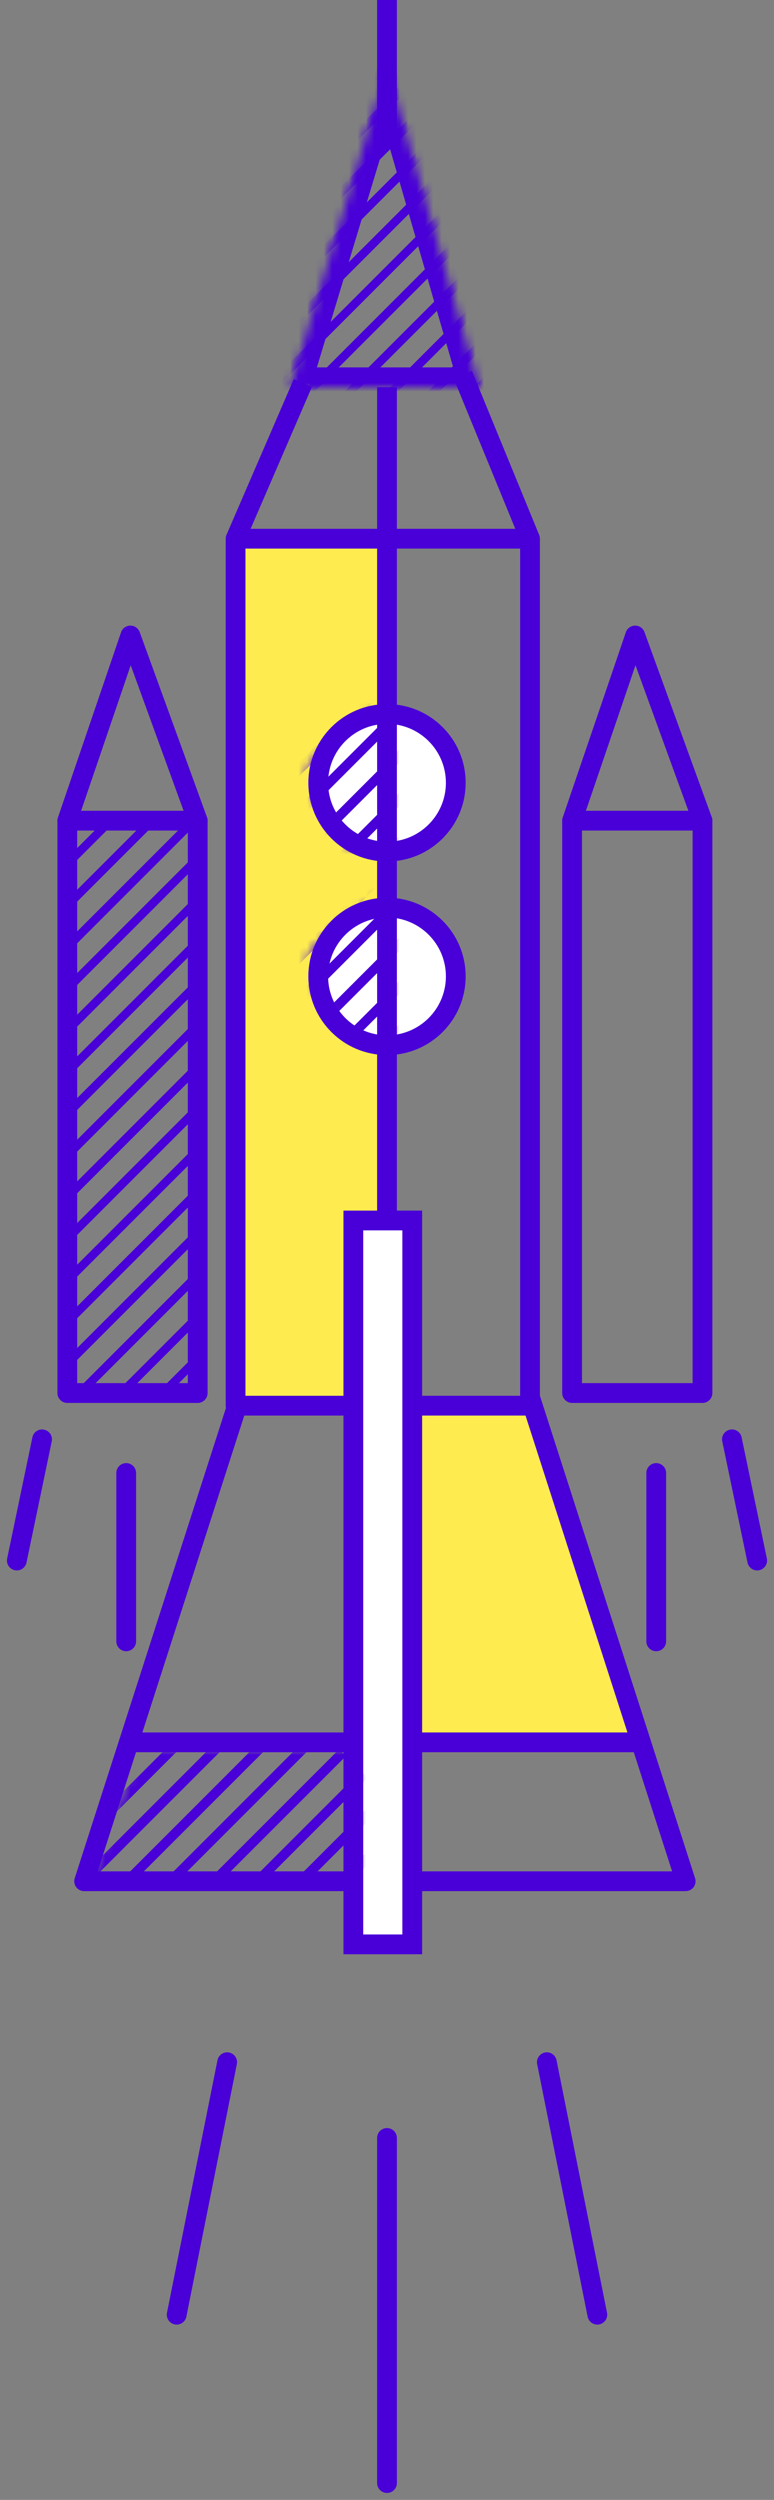 <svg width="92" height="297" viewBox="0 0 92 297" fill="none" xmlns="http://www.w3.org/2000/svg">
<rect x="0" y="0" width="92" height="297" fill="#808080" stroke="none"/>
<path d="M62.5 167.5H47V206.5H75.5L62.5 167.5Z" fill="#FDEB4F"/>
<rect x="28" y="64" width="18" height="103" fill="#FDEB4F"/>
<path d="M46 254V295" stroke="#4900D8" stroke-width="2.35" stroke-linecap="round"/>
<path d="M15 175V195" stroke="#4900D8" stroke-width="2.35" stroke-linecap="round"/>
<path d="M78 175V195" stroke="#4900D8" stroke-width="2.35" stroke-linecap="round"/>
<path d="M27 245L21 275" stroke="#4900D8" stroke-width="2.35" stroke-linecap="round"/>
<path d="M5 171L2 185.4" stroke="#4900D8" stroke-width="2.35" stroke-linecap="round"/>
<path d="M65 245L71 275" stroke="#4900D8" stroke-width="2.35" stroke-linecap="round"/>
<path d="M87 171L90 185.4" stroke="#4900D8" stroke-width="2.35" stroke-linecap="round"/>
<mask id="path-10-inside-1_7_111" fill="white">
<path d="M46 8L34.5 46H57L46 8Z"/>
</mask>
<path d="M34.5 46L32.251 45.319C32.035 46.031 32.17 46.803 32.613 47.401C33.056 47.998 33.756 48.35 34.5 48.35V46ZM46 8L48.257 7.347L43.751 7.319L46 8ZM57 46V48.35C57.739 48.35 58.435 48.002 58.879 47.412C59.322 46.821 59.463 46.056 59.257 45.347L57 46ZM36.749 46.681L48.249 8.681L43.751 7.319L32.251 45.319L36.749 46.681ZM43.743 8.653L54.743 46.653L59.257 45.347L48.257 7.347L43.743 8.653ZM57 43.65H34.5V48.35H57V43.65Z" fill="#4900D8" mask="url(#path-10-inside-1_7_111)"/>
<mask id="mask0_7_111" style="mask-type:alpha" maskUnits="userSpaceOnUse" x="34" y="8" width="23" height="38">
<path d="M46 8L34.5 46H57L46 8Z" fill="#C4C4C4"/>
</mask>
<g mask="url(#mask0_7_111)">
<path fill-rule="evenodd" clip-rule="evenodd" d="M-7.912 40.912L43 -10L43.707 -9.293L-7.205 41.619L-7.912 40.912Z" fill="#4900D8"/>
<path fill-rule="evenodd" clip-rule="evenodd" d="M-5.437 43.387L45.475 -7.525L46.182 -6.818L-4.73 44.094L-5.437 43.387Z" fill="#4900D8"/>
<path fill-rule="evenodd" clip-rule="evenodd" d="M-2.962 45.861L47.95 -5.05L48.657 -4.343L-2.255 46.569L-2.962 45.861Z" fill="#4900D8"/>
<path fill-rule="evenodd" clip-rule="evenodd" d="M-0.487 48.336L50.425 -2.575L51.132 -1.868L0.22 49.043L-0.487 48.336Z" fill="#4900D8"/>
<path fill-rule="evenodd" clip-rule="evenodd" d="M1.988 50.811L52.9 -0.1L53.607 0.607L2.695 51.518L1.988 50.811Z" fill="#4900D8"/>
<path fill-rule="evenodd" clip-rule="evenodd" d="M4.463 53.286L55.374 2.374L56.081 3.081L5.17 53.993L4.463 53.286Z" fill="#4900D8"/>
<path fill-rule="evenodd" clip-rule="evenodd" d="M6.938 55.761L57.849 4.849L58.556 5.556L7.645 56.468L6.938 55.761Z" fill="#4900D8"/>
<path fill-rule="evenodd" clip-rule="evenodd" d="M9.412 58.236L60.324 7.324L61.031 8.031L10.12 58.943L9.412 58.236Z" fill="#4900D8"/>
<path fill-rule="evenodd" clip-rule="evenodd" d="M11.887 60.711L62.799 9.799L63.506 10.506L12.594 61.418L11.887 60.711Z" fill="#4900D8"/>
<path fill-rule="evenodd" clip-rule="evenodd" d="M14.362 63.186L65.274 12.274L65.981 12.981L15.069 63.893L14.362 63.186Z" fill="#4900D8"/>
<path fill-rule="evenodd" clip-rule="evenodd" d="M16.837 65.66L67.749 14.749L68.456 15.456L17.544 66.368L16.837 65.66Z" fill="#4900D8"/>
<path fill-rule="evenodd" clip-rule="evenodd" d="M19.312 68.135L70.224 17.224L70.931 17.931L20.019 68.842L19.312 68.135Z" fill="#4900D8"/>
<path fill-rule="evenodd" clip-rule="evenodd" d="M21.787 70.61L72.698 19.698L73.406 20.406L22.494 71.317L21.787 70.61Z" fill="#4900D8"/>
<path fill-rule="evenodd" clip-rule="evenodd" d="M24.262 73.085L75.173 22.173L75.88 22.881L24.969 73.792L24.262 73.085Z" fill="#4900D8"/>
<path fill-rule="evenodd" clip-rule="evenodd" d="M26.736 75.56L77.648 24.648L78.355 25.355L27.444 76.267L26.736 75.56Z" fill="#4900D8"/>
<path fill-rule="evenodd" clip-rule="evenodd" d="M29.211 78.035L80.123 27.123L80.83 27.83L29.919 78.742L29.211 78.035Z" fill="#4900D8"/>
<path fill-rule="evenodd" clip-rule="evenodd" d="M31.686 80.51L82.598 29.598L83.305 30.305L32.393 81.217L31.686 80.51Z" fill="#4900D8"/>
</g>
<path d="M28 64L26.922 63.534C26.765 63.897 26.801 64.315 27.018 64.645C27.235 64.976 27.604 65.175 28 65.175V64ZM63 64V65.175C63.392 65.175 63.758 64.98 63.976 64.654C64.194 64.329 64.236 63.916 64.087 63.554L63 64ZM34.922 45.034L26.922 63.534L29.078 64.466L37.078 45.966L34.922 45.034ZM28 65.175H63V62.825H28V65.175ZM64.087 63.554L56.087 44.054L53.913 44.946L61.913 64.446L64.087 63.554Z" fill="#4900D8"/>
<path d="M28.5 166L10 223.5H81.5L63 166" stroke="#4900D8" stroke-width="2.35" stroke-linejoin="round"/>
<path d="M28 64V167H63V64" stroke="#4900D8" stroke-width="2.35" stroke-linejoin="round"/>
<circle cx="46" cy="93" r="8.175" fill="white" stroke="#4900D8" stroke-width="2.35"/>
<mask id="mask1_7_111" style="mask-type:alpha" maskUnits="userSpaceOnUse" x="36" y="83" width="11" height="19">
<path d="M45.999 100.5V85.5L45 84.5C42.499 86.167 37.399 89.9 36.999 91.5C36.499 93.5 38.999 96.5 40.499 99C41.699 101 44.665 100.833 45.999 100.5Z" fill="#C4C4C4" stroke="black"/>
</mask>
<g mask="url(#mask1_7_111)">
<path fill-rule="evenodd" clip-rule="evenodd" d="M27.003 93.981L49.984 71L50.797 71.813L27.817 94.794L27.003 93.981Z" fill="#4900D8"/>
<path fill-rule="evenodd" clip-rule="evenodd" d="M29.584 96.562L52.565 73.581L53.379 74.394L30.398 97.375L29.584 96.562Z" fill="#4900D8"/>
<path fill-rule="evenodd" clip-rule="evenodd" d="M32.165 99.143L55.146 76.162L55.959 76.975L32.978 99.956L32.165 99.143Z" fill="#4900D8"/>
<path fill-rule="evenodd" clip-rule="evenodd" d="M34.746 101.724L57.727 78.743L58.54 79.556L35.559 102.537L34.746 101.724Z" fill="#4900D8"/>
<path fill-rule="evenodd" clip-rule="evenodd" d="M37.327 104.305L60.308 81.324L61.121 82.137L38.14 105.118L37.327 104.305Z" fill="#4900D8"/>
<path fill-rule="evenodd" clip-rule="evenodd" d="M39.908 106.886L62.889 83.905L63.702 84.718L40.721 107.699L39.908 106.886Z" fill="#4900D8"/>
<path fill-rule="evenodd" clip-rule="evenodd" d="M42.489 109.467L65.47 86.486L66.283 87.299L43.302 110.28L42.489 109.467Z" fill="#4900D8"/>
<path fill-rule="evenodd" clip-rule="evenodd" d="M45.07 112.048L68.051 89.067L68.864 89.88L45.883 112.861L45.07 112.048Z" fill="#4900D8"/>
</g>
<circle cx="46" cy="116" r="8.175" fill="white" stroke="#4900D8" stroke-width="2.35"/>
<path d="M46 46L46 146" stroke="#4900D8" stroke-width="2.35" stroke-linejoin="round"/>
<path d="M46 0L46 17" stroke="#4900D8" stroke-width="2.35" stroke-linejoin="round"/>
<path d="M14.5 207H75.5" stroke="#4900D8" stroke-width="2.35" stroke-linejoin="round"/>
<rect x="42" y="145" width="7" height="86" fill="white" stroke="#4900D8" stroke-width="2.35"/>
<path d="M8 97.5L15.5 75.5L23.5 97.5H8Z" stroke="#4900D8" stroke-width="2.35" stroke-linecap="round" stroke-linejoin="round"/>
<path d="M68 97.5L75.5 75.5L83.5 97.5H68Z" stroke="#4900D8" stroke-width="2.35" stroke-linecap="round" stroke-linejoin="round"/>
<path d="M8 97.5V165.5H23.5V97.5" stroke="#4900D8" stroke-width="2.35" stroke-linecap="round" stroke-linejoin="round"/>
<path d="M68 97.5V165.5H83.5V97.5" stroke="#4900D8" stroke-width="2.35" stroke-linecap="round" stroke-linejoin="round"/>
<mask id="mask2_7_111" style="mask-type:alpha" maskUnits="userSpaceOnUse" x="8" y="98" width="16" height="68">
<rect x="8" y="98" width="16" height="67" fill="#C4C4C4"/>
</mask>
<g mask="url(#mask2_7_111)">
<path fill-rule="evenodd" clip-rule="evenodd" d="M-33.932 138.912L16.98 88L17.687 88.707L-33.225 139.619L-33.932 138.912Z" fill="#4900D8"/>
<path fill-rule="evenodd" clip-rule="evenodd" d="M-31.457 141.387L19.455 90.475L20.162 91.182L-30.75 142.094L-31.457 141.387Z" fill="#4900D8"/>
<path fill-rule="evenodd" clip-rule="evenodd" d="M-28.982 143.862L21.93 92.95L22.637 93.657L-28.275 144.569L-28.982 143.862Z" fill="#4900D8"/>
<path fill-rule="evenodd" clip-rule="evenodd" d="M-26.507 146.336L24.405 95.425L25.112 96.132L-25.8 147.044L-26.507 146.336Z" fill="#4900D8"/>
<path fill-rule="evenodd" clip-rule="evenodd" d="M-24.032 148.811L26.88 97.9L27.587 98.607L-23.325 149.518L-24.032 148.811Z" fill="#4900D8"/>
<path fill-rule="evenodd" clip-rule="evenodd" d="M-21.557 151.286L29.354 100.374L30.061 101.082L-20.85 151.993L-21.557 151.286Z" fill="#4900D8"/>
<path fill-rule="evenodd" clip-rule="evenodd" d="M-19.082 153.761L31.829 102.849L32.536 103.556L-18.375 154.468L-19.082 153.761Z" fill="#4900D8"/>
<path fill-rule="evenodd" clip-rule="evenodd" d="M-16.608 156.236L34.304 105.324L35.011 106.031L-15.9 156.943L-16.608 156.236Z" fill="#4900D8"/>
<path fill-rule="evenodd" clip-rule="evenodd" d="M-14.133 158.711L36.779 107.799L37.486 108.506L-13.426 159.418L-14.133 158.711Z" fill="#4900D8"/>
<path fill-rule="evenodd" clip-rule="evenodd" d="M-11.658 161.186L39.254 110.274L39.961 110.981L-10.951 161.893L-11.658 161.186Z" fill="#4900D8"/>
<path fill-rule="evenodd" clip-rule="evenodd" d="M-9.183 163.661L41.729 112.749L42.436 113.456L-8.476 164.368L-9.183 163.661Z" fill="#4900D8"/>
<path fill-rule="evenodd" clip-rule="evenodd" d="M-6.708 166.135L44.204 115.224L44.911 115.931L-6.001 166.843L-6.708 166.135Z" fill="#4900D8"/>
<path fill-rule="evenodd" clip-rule="evenodd" d="M-4.233 168.61L46.678 117.699L47.386 118.406L-3.526 169.317L-4.233 168.61Z" fill="#4900D8"/>
<path fill-rule="evenodd" clip-rule="evenodd" d="M-1.758 171.085L49.153 120.173L49.861 120.881L-1.051 171.792L-1.758 171.085Z" fill="#4900D8"/>
<path fill-rule="evenodd" clip-rule="evenodd" d="M0.717 173.56L51.628 122.648L52.335 123.355L1.424 174.267L0.717 173.56Z" fill="#4900D8"/>
<path fill-rule="evenodd" clip-rule="evenodd" d="M3.191 176.035L54.103 125.123L54.81 125.83L3.899 176.742L3.191 176.035Z" fill="#4900D8"/>
<path fill-rule="evenodd" clip-rule="evenodd" d="M5.666 178.51L56.578 127.598L57.285 128.305L6.373 179.217L5.666 178.51Z" fill="#4900D8"/>
</g>
<mask id="mask3_7_111" style="mask-type:alpha" maskUnits="userSpaceOnUse" x="11" y="208" width="32" height="16">
<path d="M16.5 208L11 223L42.5 223.5V208H16.5Z" fill="#C4C4C4"/>
</mask>
<g mask="url(#mask3_7_111)">
<path fill-rule="evenodd" clip-rule="evenodd" d="M7 220.481L29.981 197.5L30.794 198.313L7.813 221.294L7 220.481Z" fill="#4900D8"/>
<path fill-rule="evenodd" clip-rule="evenodd" d="M9.581 223.062L32.562 200.081L33.375 200.894L10.394 223.875L9.581 223.062Z" fill="#4900D8"/>
<path fill-rule="evenodd" clip-rule="evenodd" d="M12.162 225.643L35.143 202.662L35.956 203.475L12.975 226.456L12.162 225.643Z" fill="#4900D8"/>
<path fill-rule="evenodd" clip-rule="evenodd" d="M14.743 228.224L37.724 205.243L38.537 206.056L15.556 229.037L14.743 228.224Z" fill="#4900D8"/>
<path fill-rule="evenodd" clip-rule="evenodd" d="M17.324 230.805L40.305 207.824L41.118 208.637L18.137 231.618L17.324 230.805Z" fill="#4900D8"/>
<path fill-rule="evenodd" clip-rule="evenodd" d="M19.905 233.386L42.886 210.405L43.699 211.218L20.718 234.199L19.905 233.386Z" fill="#4900D8"/>
<path fill-rule="evenodd" clip-rule="evenodd" d="M22.486 235.967L45.467 212.986L46.28 213.799L23.299 236.78L22.486 235.967Z" fill="#4900D8"/>
<path fill-rule="evenodd" clip-rule="evenodd" d="M25.067 238.548L48.048 215.567L48.861 216.38L25.88 239.361L25.067 238.548Z" fill="#4900D8"/>
</g>
<mask id="mask4_7_111" style="mask-type:alpha" maskUnits="userSpaceOnUse" x="36" y="106" width="11" height="18">
<path d="M45.999 123V108L45 107C42.499 108.667 37.399 112.4 36.999 114C36.499 116 38.999 119 40.499 121.5C41.699 123.5 44.665 123.333 45.999 123Z" fill="#C4C4C4" stroke="black"/>
</mask>
<g mask="url(#mask4_7_111)">
<path fill-rule="evenodd" clip-rule="evenodd" d="M27.003 121.481L49.984 98.5L50.797 99.313L27.817 122.294L27.003 121.481Z" fill="#4900D8"/>
<path fill-rule="evenodd" clip-rule="evenodd" d="M29.584 124.062L52.565 101.081L53.379 101.894L30.398 124.875L29.584 124.062Z" fill="#4900D8"/>
<path fill-rule="evenodd" clip-rule="evenodd" d="M32.165 126.643L55.146 103.662L55.959 104.475L32.978 127.456L32.165 126.643Z" fill="#4900D8"/>
<path fill-rule="evenodd" clip-rule="evenodd" d="M34.746 129.224L57.727 106.243L58.54 107.056L35.559 130.037L34.746 129.224Z" fill="#4900D8"/>
<path fill-rule="evenodd" clip-rule="evenodd" d="M37.327 131.805L60.308 108.824L61.121 109.637L38.14 132.618L37.327 131.805Z" fill="#4900D8"/>
<path fill-rule="evenodd" clip-rule="evenodd" d="M39.908 134.386L62.889 111.405L63.702 112.218L40.721 135.199L39.908 134.386Z" fill="#4900D8"/>
<path fill-rule="evenodd" clip-rule="evenodd" d="M42.489 136.967L65.47 113.986L66.283 114.799L43.302 137.78L42.489 136.967Z" fill="#4900D8"/>
<path fill-rule="evenodd" clip-rule="evenodd" d="M45.07 139.548L68.051 116.567L68.864 117.38L45.883 140.361L45.07 139.548Z" fill="#4900D8"/>
</g>
</svg>
